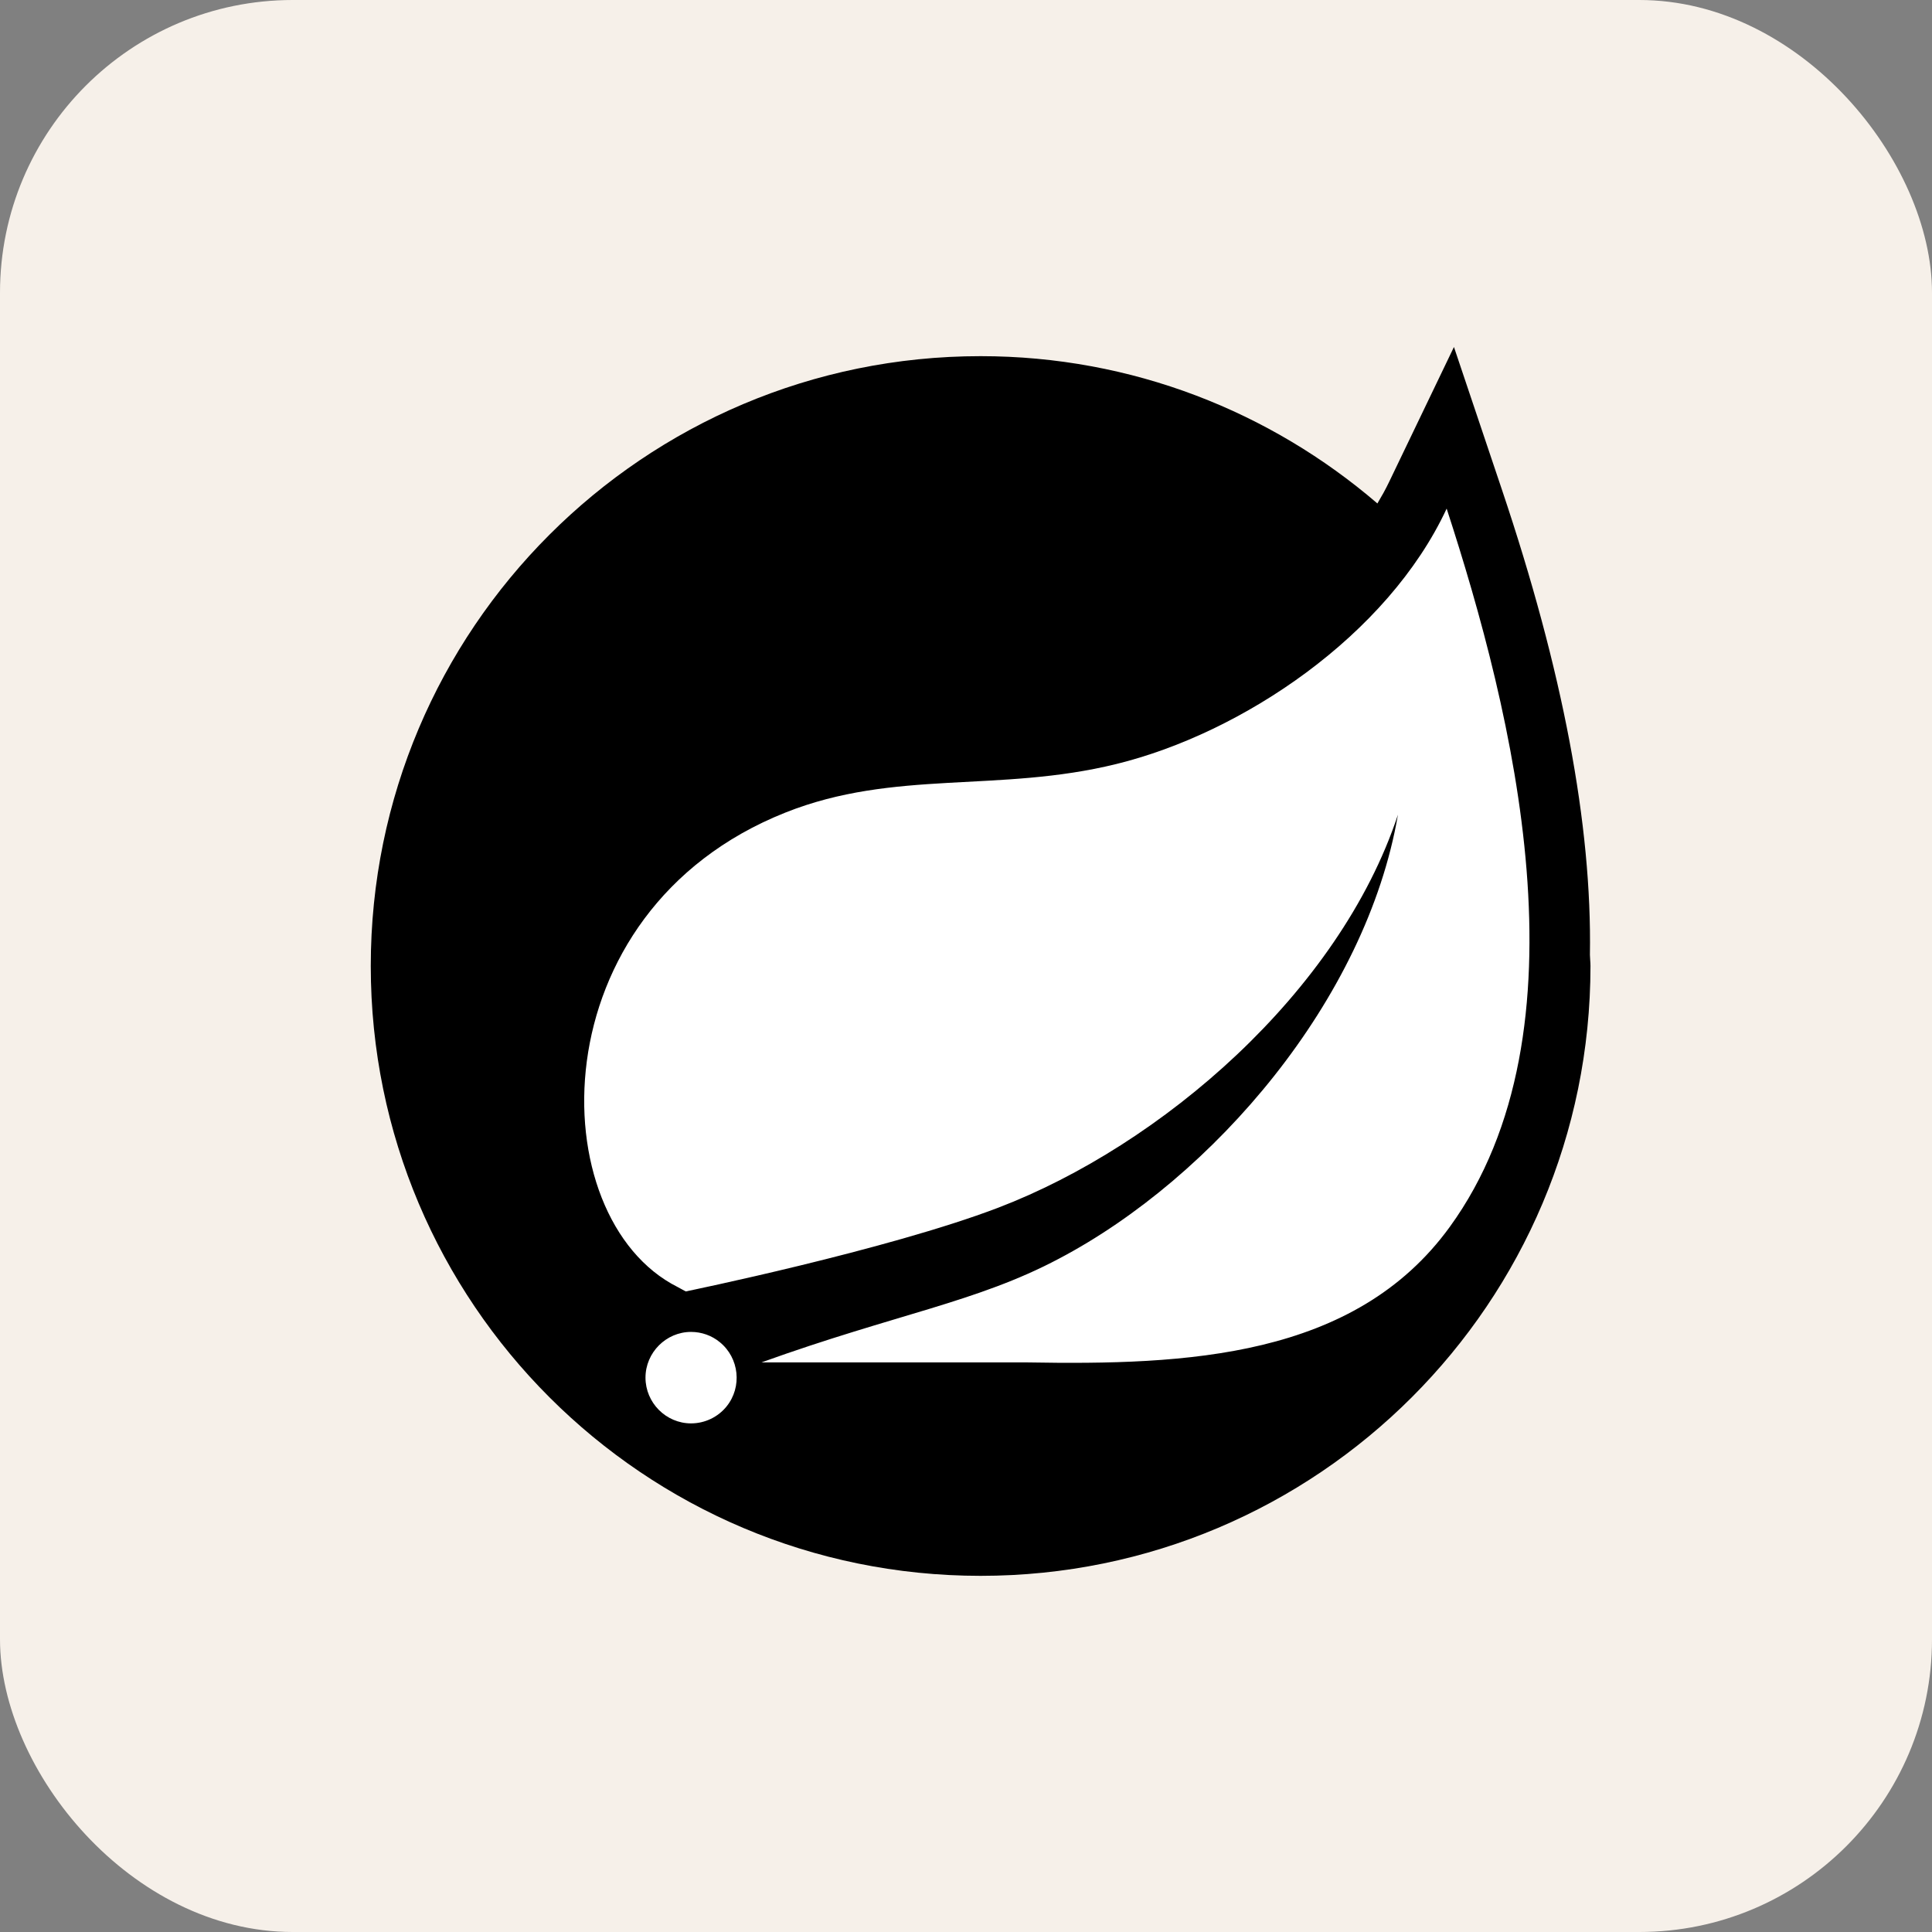 <svg xmlns="http://www.w3.org/2000/svg" width="66" height="66" viewBox="0 0 66 66" fill="none"><rect x="0" y="0" width="66" height="66" fill="#808080" stroke="none"/><rect width="66" height="66" rx="10" fill="#F6F0E9"></rect><path d="M54.314 32.62C54.386 28.181 53.386 22.903 51.302 16.71L49.669 11.854L47.45 16.472C47.332 16.719 47.196 16.96 47.054 17.199C43.41 14.07 38.681 12.167 33.499 12.167C21.993 12.167 12.666 21.494 12.666 33C12.666 44.506 21.993 53.833 33.499 53.833C45.006 53.833 54.333 44.506 54.333 33C54.333 32.872 54.316 32.748 54.314 32.62Z" fill="black"></path><path d="M49.525 41.915C46.272 46.396 40.514 46.636 35.094 46.542H28.03H26.012C30.624 44.882 33.369 44.487 36.172 43C41.451 40.224 46.67 34.15 47.756 27.831C45.746 33.91 39.653 39.133 34.101 41.257C30.297 42.708 23.426 44.117 23.426 44.117L23.148 43.966C18.471 41.612 18.329 31.14 26.832 27.758C30.555 26.276 34.117 27.091 38.139 26.099C42.432 25.045 47.399 21.716 49.42 17.375C51.682 24.32 54.405 35.194 49.525 41.915ZM24.82 48.047C24.526 48.411 24.077 48.625 23.608 48.625C22.751 48.625 22.051 47.92 22.051 47.062C22.051 46.205 22.756 45.5 23.608 45.5C23.964 45.5 24.314 45.623 24.589 45.85C25.255 46.391 25.359 47.38 24.82 48.047Z" fill="white"></path></svg>